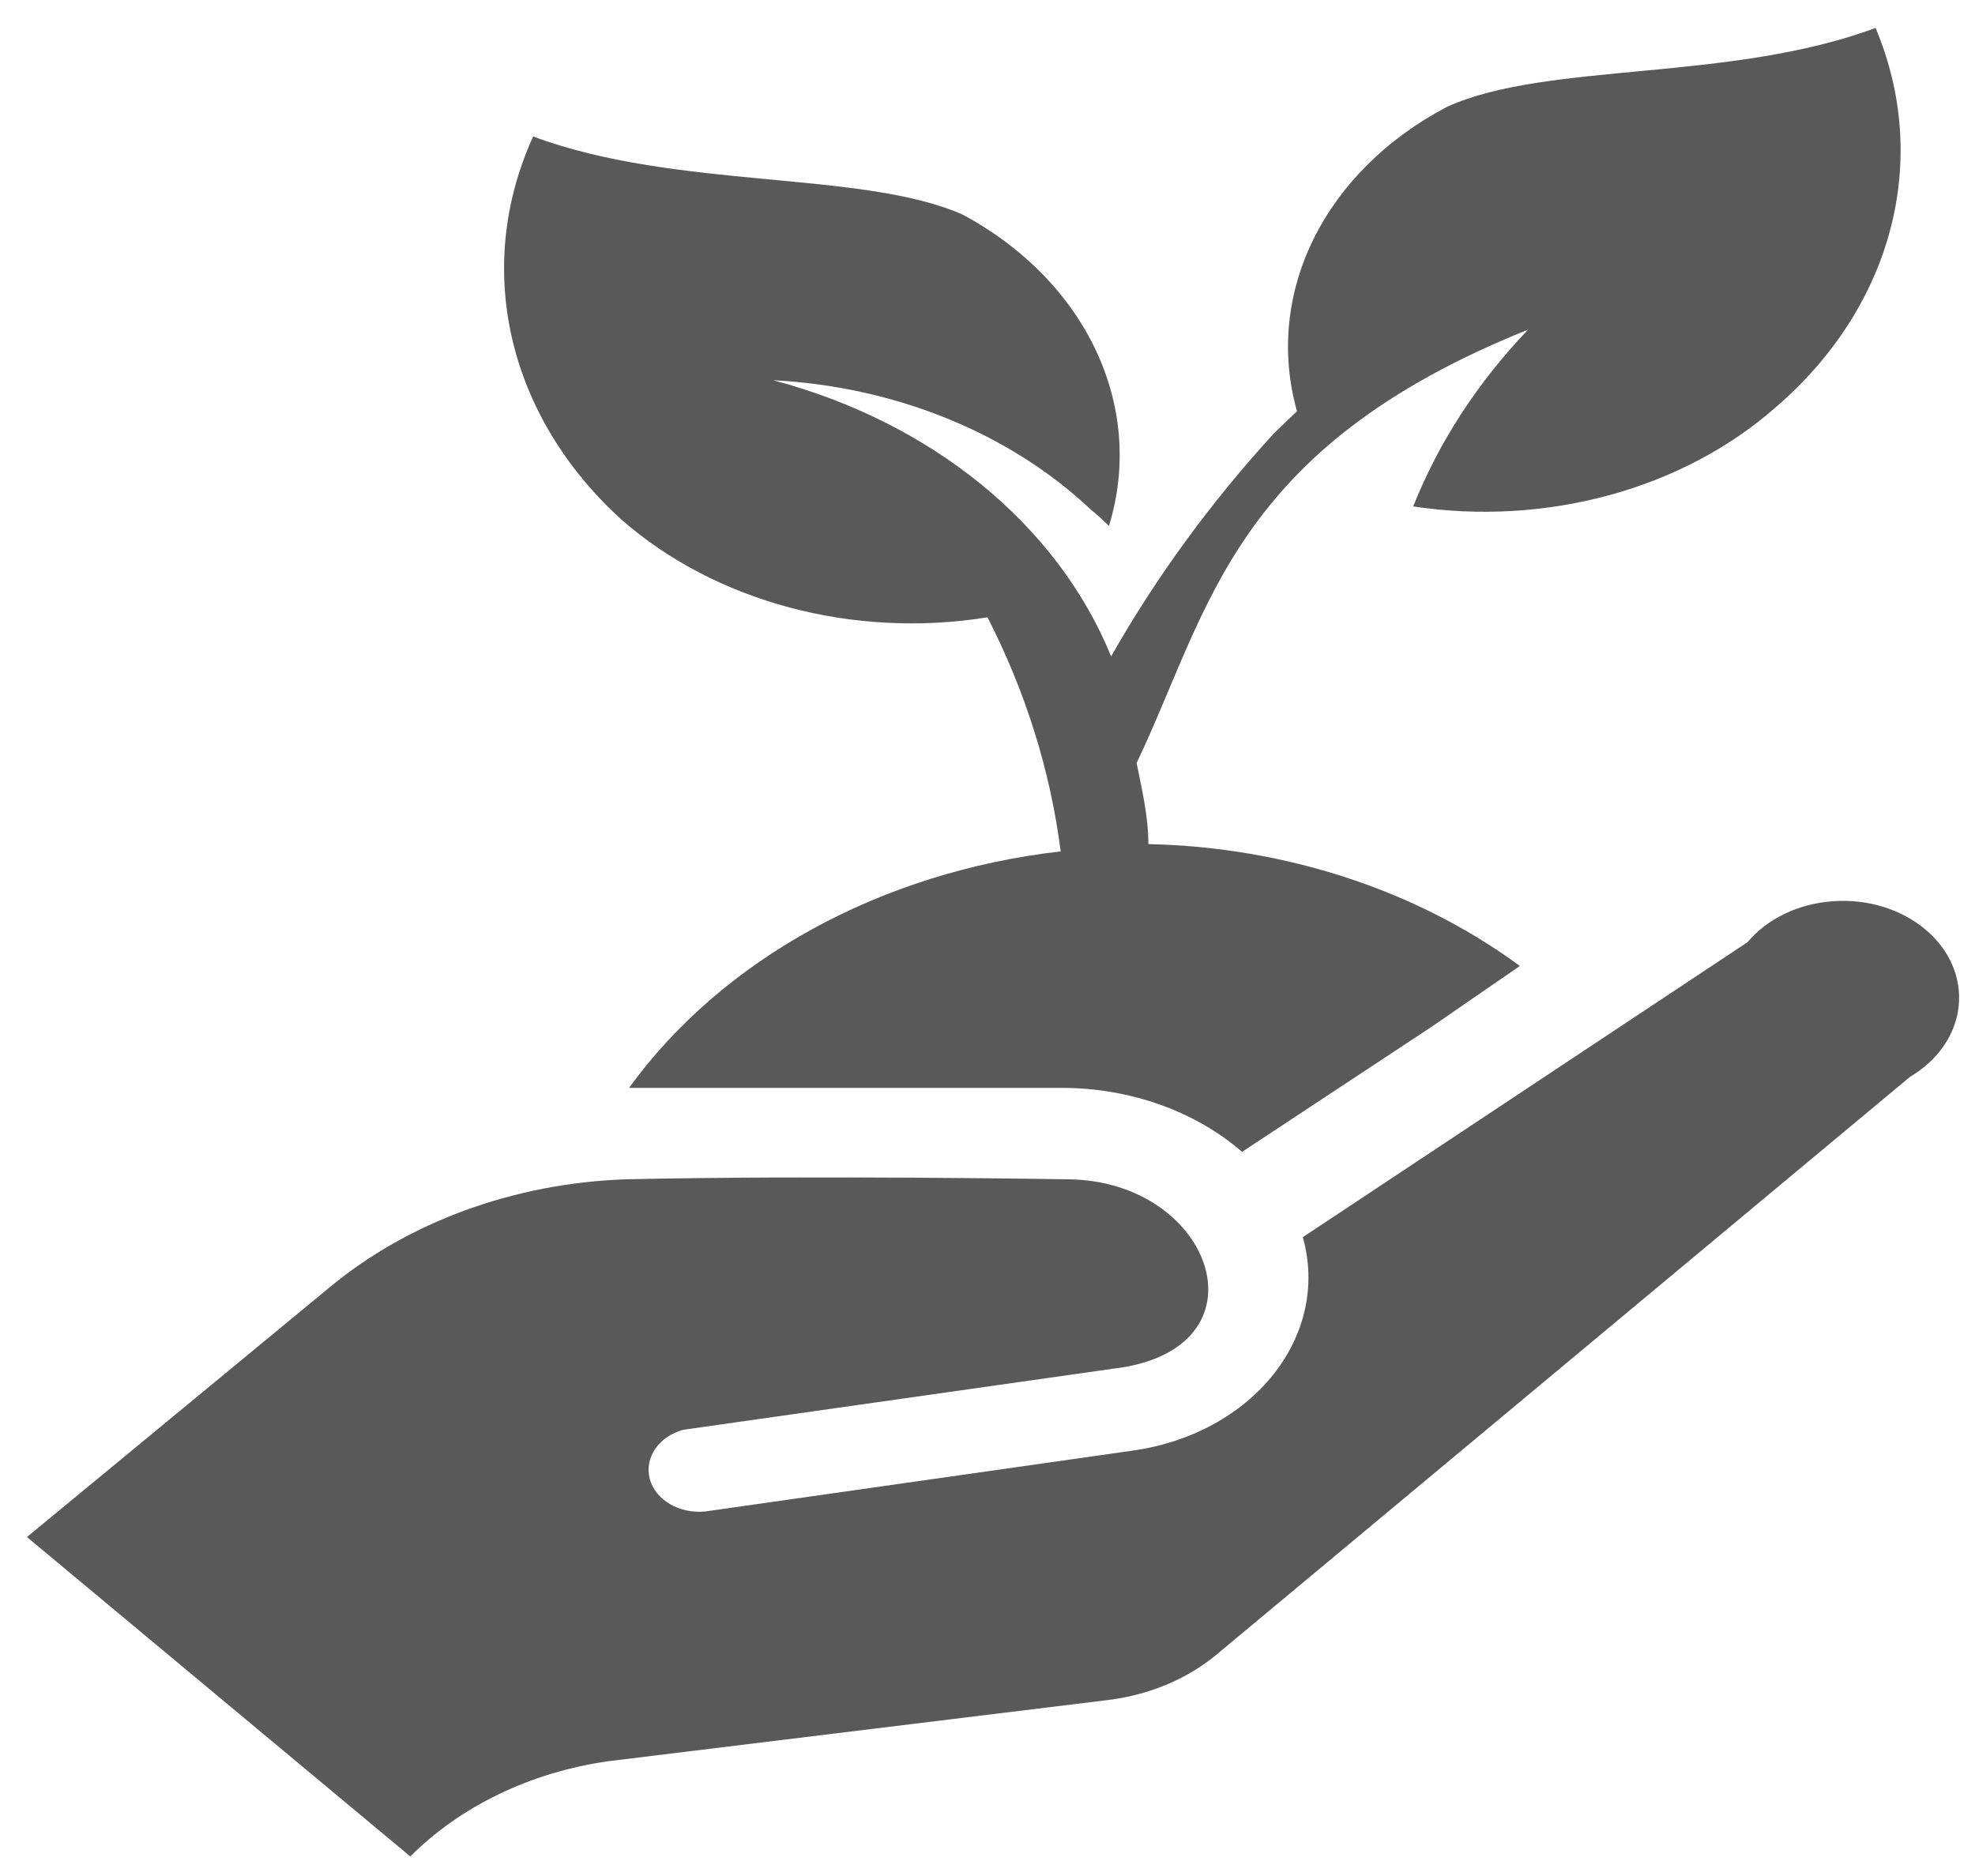 <svg width="20" height="19" viewBox="0 0 20 19" fill="none" xmlns="http://www.w3.org/2000/svg">
<g id="noun-environment-7289779 1" clip-path="url(#clip0_44_400)">
<path id="Vector" d="M11.23 5.327C11.6 4.12 11.004 2.849 9.748 2.173C8.725 1.722 6.859 1.925 5.401 1.383L5.399 1.382C4.792 2.714 5.139 4.216 6.296 5.265C7.248 6.098 8.644 6.471 10 6.252C10.386 7.007 10.637 7.806 10.741 8.623C8.925 8.83 7.318 9.71 6.37 11.018H7.763H8.549H10.771H10.77C11.453 11.022 12.105 11.256 12.578 11.666L14.496 10.4L15.393 9.782L15.392 9.784C14.35 9.017 13.019 8.579 11.629 8.549C11.629 8.265 11.562 7.987 11.51 7.728C12.251 6.173 12.474 4.543 15.473 3.339L15.475 3.338C14.962 3.874 14.569 4.48 14.311 5.129C15.657 5.332 17.036 4.956 17.977 4.129C19.164 3.112 19.557 1.621 18.993 0.283C17.512 0.833 15.674 0.623 14.66 1.079H14.659C13.412 1.731 12.798 2.971 13.134 4.165L12.896 4.393V4.394C12.255 5.095 11.704 5.851 11.252 6.648C10.709 5.315 9.439 4.277 7.83 3.851C9.067 3.915 10.224 4.386 11.045 5.16C11.11 5.212 11.172 5.269 11.23 5.327Z" fill="#595959"/>
<path id="Vector_2" d="M0.273 15.567L4.155 18.802C4.663 18.293 5.372 17.95 6.156 17.838L11.194 17.221H11.192C11.619 17.174 12.014 17.011 12.319 16.758L19.342 10.906L19.34 10.907C19.625 10.739 19.806 10.477 19.835 10.187C19.864 9.898 19.74 9.613 19.492 9.409C19.246 9.205 18.903 9.101 18.558 9.128C18.21 9.153 17.895 9.305 17.697 9.542L13.193 12.53C13.328 13.007 13.221 13.509 12.896 13.919C12.572 14.328 12.06 14.607 11.482 14.69L7.141 15.308C6.879 15.334 6.638 15.192 6.58 14.979C6.523 14.764 6.67 14.549 6.918 14.481L11.266 13.863C12.88 13.678 12.303 11.962 10.822 11.944C10.822 11.944 8.251 11.901 6.332 11.944H6.334C5.204 11.984 4.133 12.376 3.333 13.042L0.273 15.567Z" fill="#595959"/>
</g>
<defs>
<clipPath id="clip0_44_400">
<rect width="20" height="18.518" fill="white" transform="translate(0 0.283)"/>
</clipPath>
</defs>
</svg>

